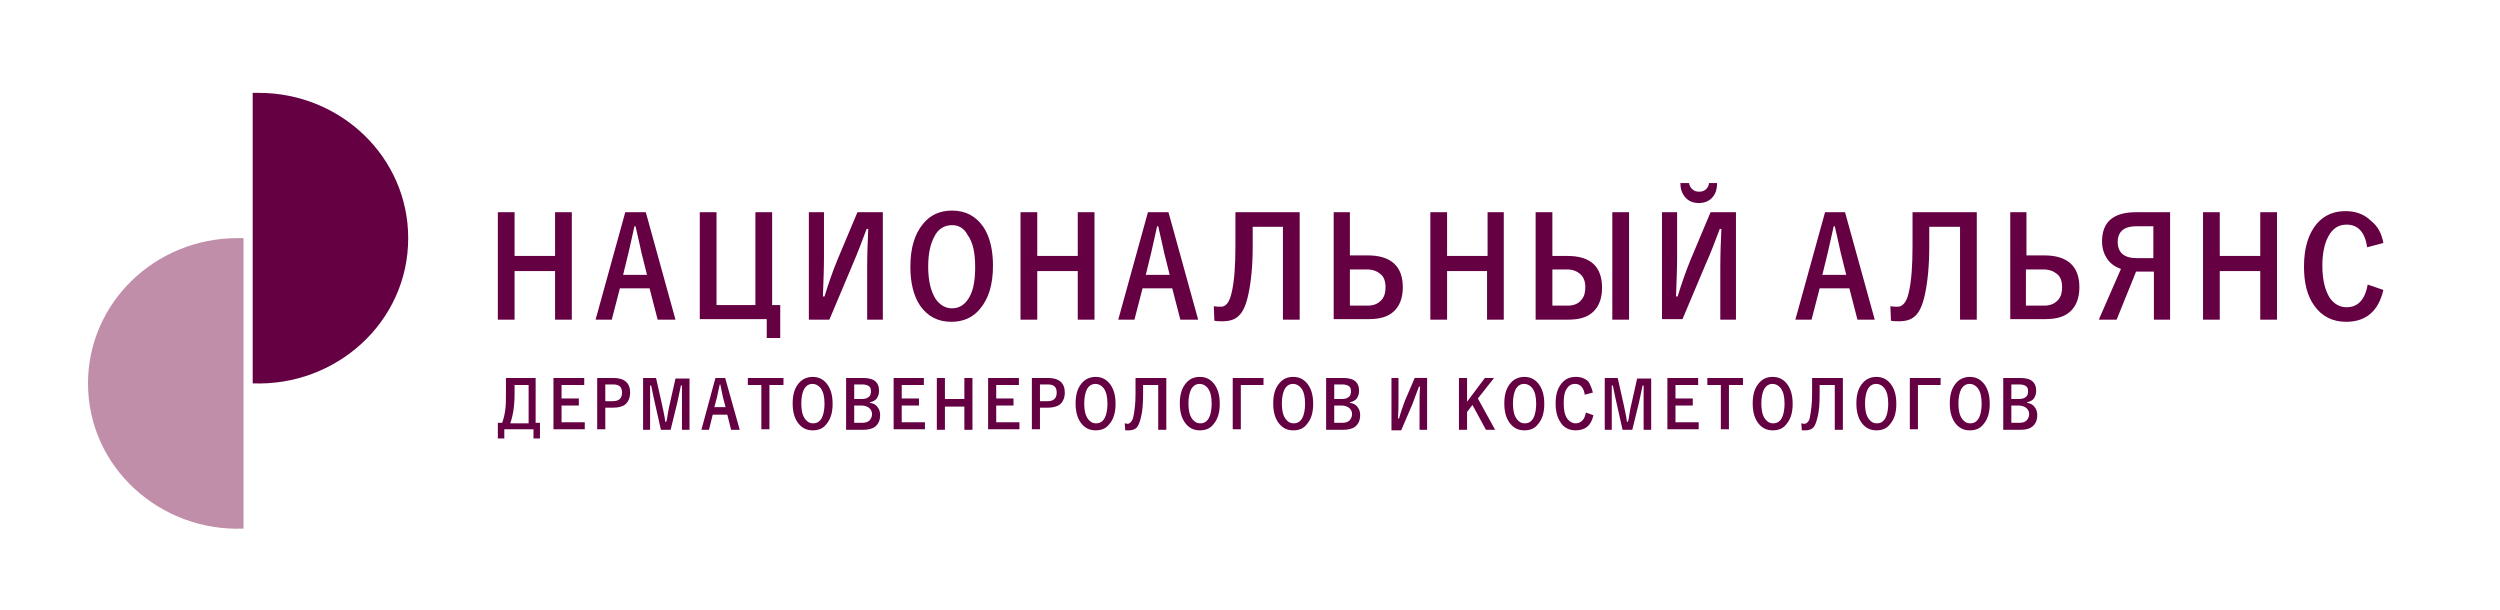 <?xml version="1.0" encoding="utf-8"?>
<!-- Generator: Adobe Illustrator 21.1.0, SVG Export Plug-In . SVG Version: 6.00 Build 0)  -->
<svg version="1.1" id="_x31_" xmlns="http://www.w3.org/2000/svg" xmlns:xlink="http://www.w3.org/1999/xlink" x="0px" y="0px"
	 viewBox="0 0 463 113" style="enable-background:new 0 0 463 113;" xml:space="preserve">
<style type="text/css">
	.st0{fill-rule:evenodd;clip-rule:evenodd;fill:#650043;}
	.st1{fill-rule:evenodd;clip-rule:evenodd;fill:#C08EA9;}
</style>
<path class="st0" d="M46.8,17.2l0,53.8c15.4,0.6,28.8-11.3,28.8-26.9c0-14.9-12.4-26.9-27.7-26.9C47.6,17.2,47.2,17.2,46.8,17.2z"/>
<path class="st1" d="M45.1,44.1l0,53.8C29.7,98.5,16.3,86.6,16.3,71c0-14.9,12.4-26.9,27.7-26.9C44.4,44.1,44.7,44.1,45.1,44.1z"/>
<path class="st0" d="M105.9,39.3v19.9h-3.1v-9h-7.5v9h-3.1V39.3h3.1v8.1h7.5v-8.1H105.9L105.9,39.3z M119.6,39.3l5.5,19.9h-3.3
	l-1.5-5.8h-5.5l-1.5,5.8h-3l5.5-19.9H119.6L119.6,39.3z M119.8,50.8l-1-4c-0.1-0.6-0.5-2.2-1.1-4.9h-0.2c-0.4,1.9-0.8,3.5-1.1,4.9
	l-1,4.1H119.8L119.8,50.8z M139.9,56.6V39.3h3.1v17.2h1.5v6.1h-2.5v-3.5h-12.4V39.3h3.1v17.2H139.9L139.9,56.6z M149.7,39.3h2.9v8.3
	c0,2.2-0.1,4.6-0.2,7.3h0.3c0.7-2.3,1.5-4.6,2.4-6.8l3.7-8.8h4.7v19.9h-2.9v-9.6c0-2.6,0.1-5,0.2-7.2h-0.3c-0.8,2.1-1.6,4.3-2.6,6.6
	l-4.3,10.2h-3.8V39.3L149.7,39.3z M176.3,39c2.5,0,4.4,1,5.8,3c1.2,1.8,1.8,4.2,1.8,7.2c0,3.5-0.8,6.1-2.4,8
	c-1.3,1.6-3.1,2.4-5.3,2.4c-2.5,0-4.4-1-5.8-3c-1.2-1.8-1.8-4.2-1.8-7.2c0-3.5,0.8-6.1,2.4-8C172.3,39.8,174.1,39,176.3,39L176.3,39
	z M176.3,41.7c-1.4,0-2.6,0.7-3.3,2.2c-0.7,1.3-1.1,3.1-1.1,5.5c0,2.6,0.5,4.6,1.4,6c0.8,1.1,1.8,1.7,3,1.7c1.4,0,2.5-0.7,3.3-2.2
	c0.7-1.3,1-3.1,1-5.4c0-2.7-0.4-4.6-1.4-6C178.5,42.2,177.5,41.7,176.3,41.7L176.3,41.7z M202.7,39.3v19.9h-3.1v-9h-7.5v9h-3.1V39.3
	h3.1v8.1h7.5v-8.1H202.7L202.7,39.3z M216.4,39.3l5.5,19.9h-3.3l-1.5-5.8h-5.5l-1.5,5.8h-3l5.5-19.9H216.4L216.4,39.3z M216.6,50.8
	l-1-4c-0.1-0.6-0.5-2.2-1.1-4.9h-0.2c-0.4,1.9-0.8,3.5-1.1,4.9l-1,4.1H216.6L216.6,50.8z M228.1,54.2c0.5-2.1,0.7-5,0.7-8.7v-6.2
	h11.9v19.9h-3.1V42H232v3.6c0,3.6-0.3,6.6-0.8,8.9c-0.4,1.9-1,3.3-1.8,4c-0.7,0.7-1.7,1-3,1c-0.5,0-1,0-1.5-0.1l-0.1-2.7
	c0.4,0.1,0.8,0.1,1.2,0.1C227,56.9,227.7,56,228.1,54.2L228.1,54.2z M247,39.3h3v8h3.3c4.3,0,6.5,2,6.5,5.9c0,2-0.6,3.5-1.7,4.5
	c-1.1,1-2.6,1.4-4.6,1.4H247V39.3L247,39.3z M250,56.6h3.3c1.2,0,2-0.4,2.6-1.1c0.5-0.6,0.7-1.3,0.7-2.3c0-1.1-0.3-2-1-2.5
	c-0.6-0.5-1.4-0.8-2.5-0.8H250V56.6L250,56.6z M278.5,39.3v19.9h-3.1v-9H268v9h-3.1V39.3h3.1v8.1h7.5v-8.1H278.5L278.5,39.3z
	 M301.7,39.3v19.9h-3.1V39.3H301.7L301.7,39.3z M284.5,39.3h3v8.1h2.8c4.3,0,6.4,2,6.4,5.9c0,2-0.6,3.5-1.7,4.5
	c-1.1,1-2.6,1.4-4.6,1.4h-6V39.3L284.5,39.3z M287.6,56.6h2.8c1.1,0,2-0.4,2.5-1.1c0.5-0.6,0.7-1.3,0.7-2.3c0-1.1-0.3-1.9-1-2.5
	c-0.6-0.5-1.4-0.8-2.4-0.8h-2.7V56.6L287.6,56.6z M307.7,39.3h2.9v8.3c0,2.1-0.1,4.6-0.2,7.3h0.3c0.7-2.3,1.5-4.6,2.4-6.8l3.7-8.8
	h4.7v19.9h-2.9v-9.6c0-2.6,0.1-5,0.2-7.2h-0.3c-0.8,2.1-1.6,4.3-2.6,6.5l-4.3,10.2h-3.8V39.3L307.7,39.3z M312.8,33.9
	c0.1,0.5,0.3,0.9,0.7,1.2c0.3,0.3,0.7,0.4,1.2,0.4c0.6,0,1-0.2,1.3-0.5c0.3-0.3,0.5-0.7,0.5-1.1h1.5c0,1.2-0.3,2.1-1,2.8
	c-0.6,0.6-1.4,0.9-2.4,0.9c-1.1,0-2-0.4-2.6-1.2c-0.5-0.6-0.8-1.5-0.8-2.5H312.8L312.8,33.9z M341.7,39.3l5.5,19.9H344l-1.5-5.8H337
	l-1.5,5.8h-3l5.5-19.9H341.7L341.7,39.3z M341.9,50.8l-1-4c-0.1-0.6-0.5-2.2-1.1-4.9h-0.2c-0.4,1.9-0.8,3.5-1.1,4.9l-1,4.1H341.9
	L341.9,50.8z M353.5,54.2c0.5-2.1,0.7-5,0.7-8.7v-6.2h11.9v19.9H363V42h-5.7v3.6c0,3.6-0.3,6.6-0.8,8.9c-0.4,1.9-1,3.3-1.8,4
	c-0.7,0.7-1.7,1-3,1c-0.5,0-1,0-1.5-0.1l-0.1-2.7c0.4,0.1,0.8,0.1,1.2,0.1C352.3,56.9,353.1,56,353.5,54.2L353.5,54.2z M372.3,39.3
	h3v8h3.3c4.3,0,6.5,2,6.5,5.9c0,2-0.6,3.5-1.7,4.5c-1.1,1-2.6,1.4-4.6,1.4h-6.5V39.3L372.3,39.3z M375.3,56.6h3.3
	c1.2,0,2-0.4,2.6-1.1c0.5-0.6,0.7-1.3,0.7-2.3c0-1.1-0.3-2-1-2.5c-0.6-0.5-1.4-0.8-2.5-0.8h-3.2V56.6L375.3,56.6z M401.9,39.3v19.9
	h-3v-8.9h-2.5l-0.8,0l-3.6,8.9h-3.3l4.1-9.4c-1.2-0.4-2.1-1.1-2.7-2.1c-0.5-0.8-0.8-1.8-0.8-3c0-3.6,2.1-5.4,6.3-5.4H401.9
	L401.9,39.3z M398.9,41.9h-3.3c-2.2,0-3.4,1-3.4,2.9c0,2,1.2,3,3.5,3h3.1V41.9L398.9,41.9z M421.7,39.3v19.9h-3.1v-9h-7.5v9h-3.1
	V39.3h3.1v8.1h7.5v-8.1H421.7L421.7,39.3z M441.4,45l-3,0.8c-0.4-2.8-1.7-4.2-3.8-4.2c-1.5,0-2.6,0.7-3.4,2.2
	c-0.7,1.3-1.1,3.1-1.1,5.4c0,2.6,0.5,4.6,1.4,6c0.8,1.1,1.8,1.7,3.1,1.7c2.1,0,3.4-1.4,3.9-4.2l2.9,1c-0.9,3.9-3.2,5.9-6.9,5.9
	c-2.5,0-4.5-1-5.9-3c-1.3-1.8-1.9-4.2-1.9-7.2c0-3.5,0.8-6.1,2.4-8c1.4-1.6,3.2-2.3,5.3-2.3c1.9,0,3.5,0.6,4.7,1.8
	C440.4,41.9,441.1,43.3,441.4,45z"/>
<path class="st0" d="M99.3,78.3h0.7v2.9h-1.2v-1.7h-5.4v1.7h-1.2v-2.9h0.8c0.3-0.8,0.5-1.7,0.6-2.6c0.1-0.8,0.1-1.7,0.1-2.8V70h5.5
	V78.3L99.3,78.3z M97.9,78.3v-7h-2.6v1.6c0,2.3-0.3,4.1-0.8,5.5H97.9L97.9,78.3z M108.2,70v1.3H104v2.5h3.2v1.3H104v3.1h4.3v1.3
	h-5.8V70H108.2L108.2,70z M110.6,70h3c2,0,3.1,0.9,3.1,2.7c0,0.9-0.3,1.7-0.9,2.2c-0.5,0.4-1.3,0.6-2.2,0.6h-1.5v4h-1.5V70L110.6,70
	z M112.1,71.2v3.1h1.4c1.1,0,1.7-0.5,1.7-1.6c0-1-0.5-1.5-1.6-1.5H112.1L112.1,71.2z M127.7,70v9.6h-1.4v-4.8c0-0.7,0-1.9,0-3.4
	h-0.2c-0.3,1.4-0.5,2.5-0.7,3.3l-1.2,4.9h-1.8l-1.1-4.9c-0.1-0.3-0.3-1.4-0.7-3.3h-0.2c0,1.1,0,2.2,0,3.4v4.8h-1.3V70h2.4l1.1,4.9
	c0.2,1.1,0.5,2.1,0.6,3.2h0.2c0.1-0.3,0.2-0.8,0.3-1.6c0.1-0.6,0.2-1.1,0.3-1.5l1.1-4.9H127.7L127.7,70z M134.3,70l2.7,9.6h-1.6
	l-0.7-2.8H132l-0.7,2.8h-1.4l2.6-9.6H134.3L134.3,70z M134.4,75.5l-0.5-1.9c-0.1-0.3-0.2-1.1-0.5-2.4h-0.1c-0.2,0.9-0.4,1.7-0.5,2.3
	l-0.5,1.9H134.4L134.4,75.5z M145.1,70v1.3h-2.6v8.2H141v-8.2h-2.5V70H145.1L145.1,70z M150.5,69.8c1.2,0,2.1,0.5,2.8,1.5
	c0.6,0.9,0.9,2,0.9,3.5c0,1.7-0.4,2.9-1.2,3.8c-0.6,0.8-1.5,1.1-2.5,1.1c-1.2,0-2.1-0.5-2.8-1.5c-0.6-0.9-0.9-2-0.9-3.5
	c0-1.7,0.4-2.9,1.2-3.8C148.6,70.2,149.5,69.8,150.5,69.8L150.5,69.8z M150.5,71.1c-0.7,0-1.2,0.3-1.6,1c-0.3,0.6-0.5,1.5-0.5,2.6
	c0,1.3,0.2,2.2,0.7,2.9c0.4,0.5,0.8,0.8,1.5,0.8c0.7,0,1.2-0.3,1.6-1c0.3-0.6,0.5-1.5,0.5-2.6c0-1.3-0.2-2.2-0.7-2.9
	C151.6,71.4,151.1,71.1,150.5,71.1L150.5,71.1z M156.7,70h3.1c1.1,0,1.9,0.2,2.4,0.7c0.4,0.4,0.6,0.9,0.6,1.7c0,0.6-0.2,1.1-0.5,1.5
	c-0.3,0.3-0.7,0.5-1.2,0.6v0.1c0.7,0.1,1.2,0.4,1.5,0.9c0.3,0.4,0.4,0.9,0.4,1.4c0,0.9-0.3,1.6-0.9,2.1c-0.5,0.4-1.3,0.6-2.2,0.6
	h-3.2V70L156.7,70z M158.2,71.2v2.7h1.3c0.6,0,1.1-0.1,1.4-0.4c0.3-0.2,0.4-0.6,0.4-1c0-0.5-0.1-0.8-0.4-1c-0.3-0.2-0.7-0.3-1.2-0.3
	H158.2L158.2,71.2z M158.2,75.2v3.1h1.6c0.6,0,1-0.2,1.3-0.5c0.2-0.3,0.4-0.6,0.4-1.1c0-0.5-0.2-0.9-0.6-1.2
	c-0.3-0.2-0.8-0.4-1.3-0.4H158.2L158.2,75.2z M171.1,70v1.3H167v2.5h3.2v1.3H167v3.1h4.3v1.3h-5.8V70H171.1L171.1,70z M180.1,70v9.6
	h-1.5v-4.3H175v4.3h-1.5V70h1.5v3.9h3.6V70H180.1L180.1,70z M188.7,70v1.3h-4.2v2.5h3.2v1.3h-3.2v3.1h4.3v1.3H183V70H188.7L188.7,70
	z M191.1,70h3c2,0,3.1,0.9,3.1,2.7c0,0.9-0.3,1.7-0.9,2.2c-0.5,0.4-1.3,0.6-2.2,0.6h-1.5v4h-1.5V70L191.1,70z M192.6,71.2v3.1h1.4
	c1.1,0,1.7-0.5,1.7-1.6c0-1-0.5-1.5-1.6-1.5H192.6L192.6,71.2z M202.9,69.8c1.2,0,2.1,0.5,2.8,1.5c0.6,0.9,0.9,2,0.9,3.5
	c0,1.7-0.4,2.9-1.2,3.8c-0.6,0.8-1.5,1.1-2.5,1.1c-1.2,0-2.1-0.5-2.8-1.5c-0.6-0.9-0.9-2-0.9-3.5c0-1.7,0.4-2.9,1.2-3.8
	C201,70.2,201.9,69.8,202.9,69.8L202.9,69.8z M202.9,71.1c-0.7,0-1.2,0.3-1.6,1c-0.3,0.6-0.5,1.5-0.5,2.6c0,1.3,0.2,2.2,0.7,2.9
	c0.4,0.5,0.8,0.8,1.5,0.8c0.7,0,1.2-0.3,1.6-1c0.3-0.6,0.5-1.5,0.5-2.6c0-1.3-0.2-2.2-0.7-2.9C204,71.4,203.5,71.1,202.9,71.1
	L202.9,71.1z M209.9,77.2c0.2-1,0.4-2.4,0.4-4.2v-3h5.7v9.6h-1.5v-8.3h-2.8V73c0,1.7-0.1,3.2-0.4,4.3c-0.2,0.9-0.5,1.6-0.8,1.9
	c-0.3,0.3-0.8,0.5-1.4,0.5c-0.3,0-0.5,0-0.7,0l-0.1-1.3c0.2,0,0.4,0.1,0.6,0.1C209.3,78.4,209.7,78,209.9,77.2L209.9,77.2z
	 M222.2,69.8c1.2,0,2.1,0.5,2.8,1.5c0.6,0.9,0.9,2,0.9,3.5c0,1.7-0.4,2.9-1.2,3.8c-0.6,0.8-1.5,1.1-2.5,1.1c-1.2,0-2.1-0.5-2.8-1.5
	c-0.6-0.9-0.9-2-0.9-3.5c0-1.7,0.4-2.9,1.2-3.8C220.3,70.2,221.1,69.8,222.2,69.8L222.2,69.8z M222.2,71.1c-0.7,0-1.2,0.3-1.6,1
	c-0.3,0.6-0.5,1.5-0.5,2.6c0,1.3,0.2,2.2,0.7,2.9c0.4,0.5,0.8,0.8,1.5,0.8c0.7,0,1.2-0.3,1.6-1c0.3-0.6,0.5-1.5,0.5-2.6
	c0-1.3-0.2-2.2-0.7-2.9C223.3,71.4,222.8,71.1,222.2,71.1L222.2,71.1z M234,70v1.3h-4.2v8.2h-1.5V70H234L234,70z M239.5,69.8
	c1.2,0,2.1,0.5,2.8,1.5c0.6,0.9,0.9,2,0.9,3.5c0,1.7-0.4,2.9-1.2,3.8c-0.6,0.8-1.5,1.1-2.5,1.1c-1.2,0-2.1-0.5-2.8-1.5
	c-0.6-0.9-0.9-2-0.9-3.5c0-1.7,0.4-2.9,1.2-3.8C237.6,70.2,238.4,69.8,239.5,69.8L239.5,69.8z M239.5,71.1c-0.7,0-1.2,0.3-1.6,1
	c-0.3,0.6-0.5,1.5-0.5,2.6c0,1.3,0.2,2.2,0.7,2.9c0.4,0.5,0.8,0.8,1.5,0.8c0.7,0,1.2-0.3,1.6-1c0.3-0.6,0.5-1.5,0.5-2.6
	c0-1.3-0.2-2.2-0.7-2.9C240.6,71.4,240.1,71.1,239.5,71.1L239.5,71.1z M245.6,70h3.1c1.1,0,1.9,0.2,2.4,0.7c0.4,0.4,0.6,0.9,0.6,1.7
	c0,0.6-0.2,1.1-0.5,1.5c-0.3,0.3-0.7,0.5-1.2,0.6v0.1c0.7,0.1,1.2,0.4,1.5,0.9c0.3,0.4,0.4,0.9,0.4,1.4c0,0.9-0.3,1.6-0.9,2.1
	c-0.5,0.4-1.3,0.6-2.2,0.6h-3.2V70L245.6,70z M247.1,71.2v2.7h1.3c0.6,0,1.1-0.1,1.4-0.4c0.3-0.2,0.4-0.6,0.4-1c0-0.5-0.1-0.8-0.4-1
	c-0.3-0.2-0.7-0.3-1.2-0.3H247.1L247.1,71.2z M247.1,75.2v3.1h1.6c0.6,0,1-0.2,1.3-0.5c0.2-0.3,0.4-0.6,0.4-1.1
	c0-0.5-0.2-0.9-0.6-1.2c-0.3-0.2-0.8-0.4-1.3-0.4H247.1L247.1,75.2z M257.6,70h1.4v4c0,1,0,2.2-0.1,3.5h0.2c0.3-1.1,0.7-2.2,1.1-3.3
	l1.8-4.2h2.3v9.6h-1.4v-4.6c0-1.2,0-2.4,0.1-3.4h-0.2c-0.4,1-0.8,2.1-1.2,3.2l-2.1,4.9h-1.8V70L257.6,70z M276.7,70l-3,3.8l3.2,5.8
	h-1.7l-2.5-4.6l-1,1.3v3.3h-1.5V70h1.5v4.4L275,70H276.7L276.7,70z M282.3,69.8c1.2,0,2.1,0.5,2.8,1.5c0.6,0.9,0.9,2,0.9,3.5
	c0,1.7-0.4,2.9-1.2,3.8c-0.6,0.8-1.5,1.1-2.5,1.1c-1.2,0-2.1-0.5-2.8-1.5c-0.6-0.9-0.9-2-0.9-3.5c0-1.7,0.4-2.9,1.2-3.8
	C280.4,70.2,281.3,69.8,282.3,69.8L282.3,69.8z M282.3,71.1c-0.7,0-1.2,0.3-1.6,1c-0.3,0.6-0.5,1.5-0.5,2.6c0,1.3,0.2,2.2,0.7,2.9
	c0.4,0.5,0.8,0.8,1.5,0.8c0.7,0,1.2-0.3,1.6-1c0.3-0.6,0.5-1.5,0.5-2.6c0-1.3-0.2-2.2-0.7-2.9C283.4,71.4,282.9,71.1,282.3,71.1
	L282.3,71.1z M295,72.7l-1.5,0.4c-0.2-1.3-0.8-2-1.8-2c-0.7,0-1.2,0.3-1.6,1c-0.4,0.6-0.5,1.5-0.5,2.6c0,1.3,0.2,2.2,0.7,2.9
	c0.4,0.5,0.9,0.8,1.5,0.8c1,0,1.7-0.7,1.9-2l1.4,0.5c-0.4,1.9-1.5,2.8-3.3,2.8c-1.2,0-2.2-0.5-2.8-1.5c-0.6-0.9-0.9-2-0.9-3.5
	c0-1.7,0.4-2.9,1.2-3.8c0.7-0.8,1.5-1.1,2.6-1.1c0.9,0,1.7,0.3,2.3,0.9C294.5,71.2,294.8,71.9,295,72.7L295,72.7z M305.8,70v9.6
	h-1.4v-4.8c0-0.7,0-1.9,0-3.4h-0.2c-0.3,1.4-0.5,2.5-0.7,3.3l-1.2,4.9h-1.8l-1.1-4.9c-0.1-0.3-0.3-1.4-0.7-3.3h-0.2
	c0,1.1,0,2.2,0,3.4v4.8h-1.3V70h2.4l1.1,4.9c0.2,1.1,0.5,2.1,0.6,3.2h0.2c0.1-0.3,0.2-0.8,0.3-1.6c0.1-0.6,0.2-1.1,0.3-1.5l1.1-4.9
	H305.8L305.8,70z M314.5,70v1.3h-4.2v2.5h3.2v1.3h-3.2v3.1h4.3v1.3h-5.8V70H314.5L314.5,70z M322.8,70v1.3h-2.6v8.2h-1.5v-8.2h-2.5
	V70H322.8L322.8,70z M328.3,69.8c1.2,0,2.1,0.5,2.8,1.5c0.6,0.9,0.9,2,0.9,3.5c0,1.7-0.4,2.9-1.2,3.8c-0.6,0.8-1.5,1.1-2.5,1.1
	c-1.2,0-2.1-0.5-2.8-1.5c-0.6-0.9-0.9-2-0.9-3.5c0-1.7,0.4-2.9,1.2-3.8C326.4,70.2,327.2,69.8,328.3,69.8L328.3,69.8z M328.3,71.1
	c-0.7,0-1.2,0.3-1.6,1c-0.3,0.6-0.5,1.5-0.5,2.6c0,1.3,0.2,2.2,0.7,2.9c0.4,0.5,0.8,0.8,1.5,0.8c0.7,0,1.2-0.3,1.6-1
	c0.3-0.6,0.5-1.5,0.5-2.6c0-1.3-0.2-2.2-0.7-2.9C329.4,71.4,328.9,71.1,328.3,71.1L328.3,71.1z M335.2,77.2c0.2-1,0.4-2.4,0.4-4.2
	v-3h5.7v9.6h-1.5v-8.3h-2.8V73c0,1.7-0.1,3.2-0.4,4.3c-0.2,0.9-0.5,1.6-0.8,1.9c-0.3,0.3-0.8,0.5-1.4,0.5c-0.3,0-0.5,0-0.7,0
	l-0.1-1.3c0.2,0,0.4,0.1,0.6,0.1C334.7,78.4,335.1,78,335.2,77.2L335.2,77.2z M347.5,69.8c1.2,0,2.1,0.5,2.8,1.5
	c0.6,0.9,0.9,2,0.9,3.5c0,1.7-0.4,2.9-1.2,3.8c-0.6,0.8-1.5,1.1-2.5,1.1c-1.2,0-2.1-0.5-2.8-1.5c-0.6-0.9-0.9-2-0.9-3.5
	c0-1.7,0.4-2.9,1.2-3.8C345.6,70.2,346.5,69.8,347.5,69.8L347.5,69.8z M347.5,71.1c-0.7,0-1.2,0.3-1.6,1c-0.3,0.6-0.5,1.5-0.5,2.6
	c0,1.3,0.2,2.2,0.7,2.9c0.4,0.5,0.8,0.8,1.5,0.8c0.7,0,1.2-0.3,1.6-1c0.3-0.6,0.5-1.5,0.5-2.6c0-1.3-0.2-2.2-0.7-2.9
	C348.6,71.4,348.1,71.1,347.5,71.1L347.5,71.1z M359.4,70v1.3h-4.2v8.2h-1.5V70H359.4L359.4,70z M364.8,69.8c1.2,0,2.1,0.5,2.8,1.5
	c0.6,0.9,0.9,2,0.9,3.5c0,1.7-0.4,2.9-1.2,3.8c-0.6,0.8-1.5,1.1-2.5,1.1c-1.2,0-2.1-0.5-2.8-1.5c-0.6-0.9-0.9-2-0.9-3.5
	c0-1.7,0.4-2.9,1.2-3.8C362.9,70.2,363.8,69.8,364.8,69.8L364.8,69.8z M364.8,71.1c-0.7,0-1.2,0.3-1.6,1c-0.3,0.6-0.5,1.5-0.5,2.6
	c0,1.3,0.2,2.2,0.7,2.9c0.4,0.5,0.8,0.8,1.5,0.8c0.7,0,1.2-0.3,1.6-1c0.3-0.6,0.5-1.5,0.5-2.6c0-1.3-0.2-2.2-0.7-2.9
	C365.9,71.4,365.4,71.1,364.8,71.1L364.8,71.1z M371,70h3.1c1.1,0,1.9,0.2,2.4,0.7c0.4,0.4,0.6,0.9,0.6,1.7c0,0.6-0.2,1.1-0.5,1.5
	c-0.3,0.3-0.7,0.5-1.2,0.6v0.1c0.7,0.1,1.2,0.4,1.5,0.9c0.3,0.4,0.4,0.9,0.4,1.4c0,0.9-0.3,1.6-0.9,2.1c-0.5,0.4-1.2,0.6-2.2,0.6
	H371V70L371,70z M372.5,71.2v2.7h1.3c0.6,0,1.1-0.1,1.4-0.4c0.3-0.2,0.4-0.6,0.4-1c0-0.5-0.1-0.8-0.4-1c-0.3-0.2-0.7-0.3-1.2-0.3
	H372.5L372.5,71.2z M372.5,75.2v3.1h1.6c0.6,0,1-0.2,1.3-0.5c0.2-0.3,0.4-0.6,0.4-1.1c0-0.5-0.2-0.9-0.6-1.2
	c-0.3-0.2-0.8-0.4-1.3-0.4H372.5z"/>
</svg>
